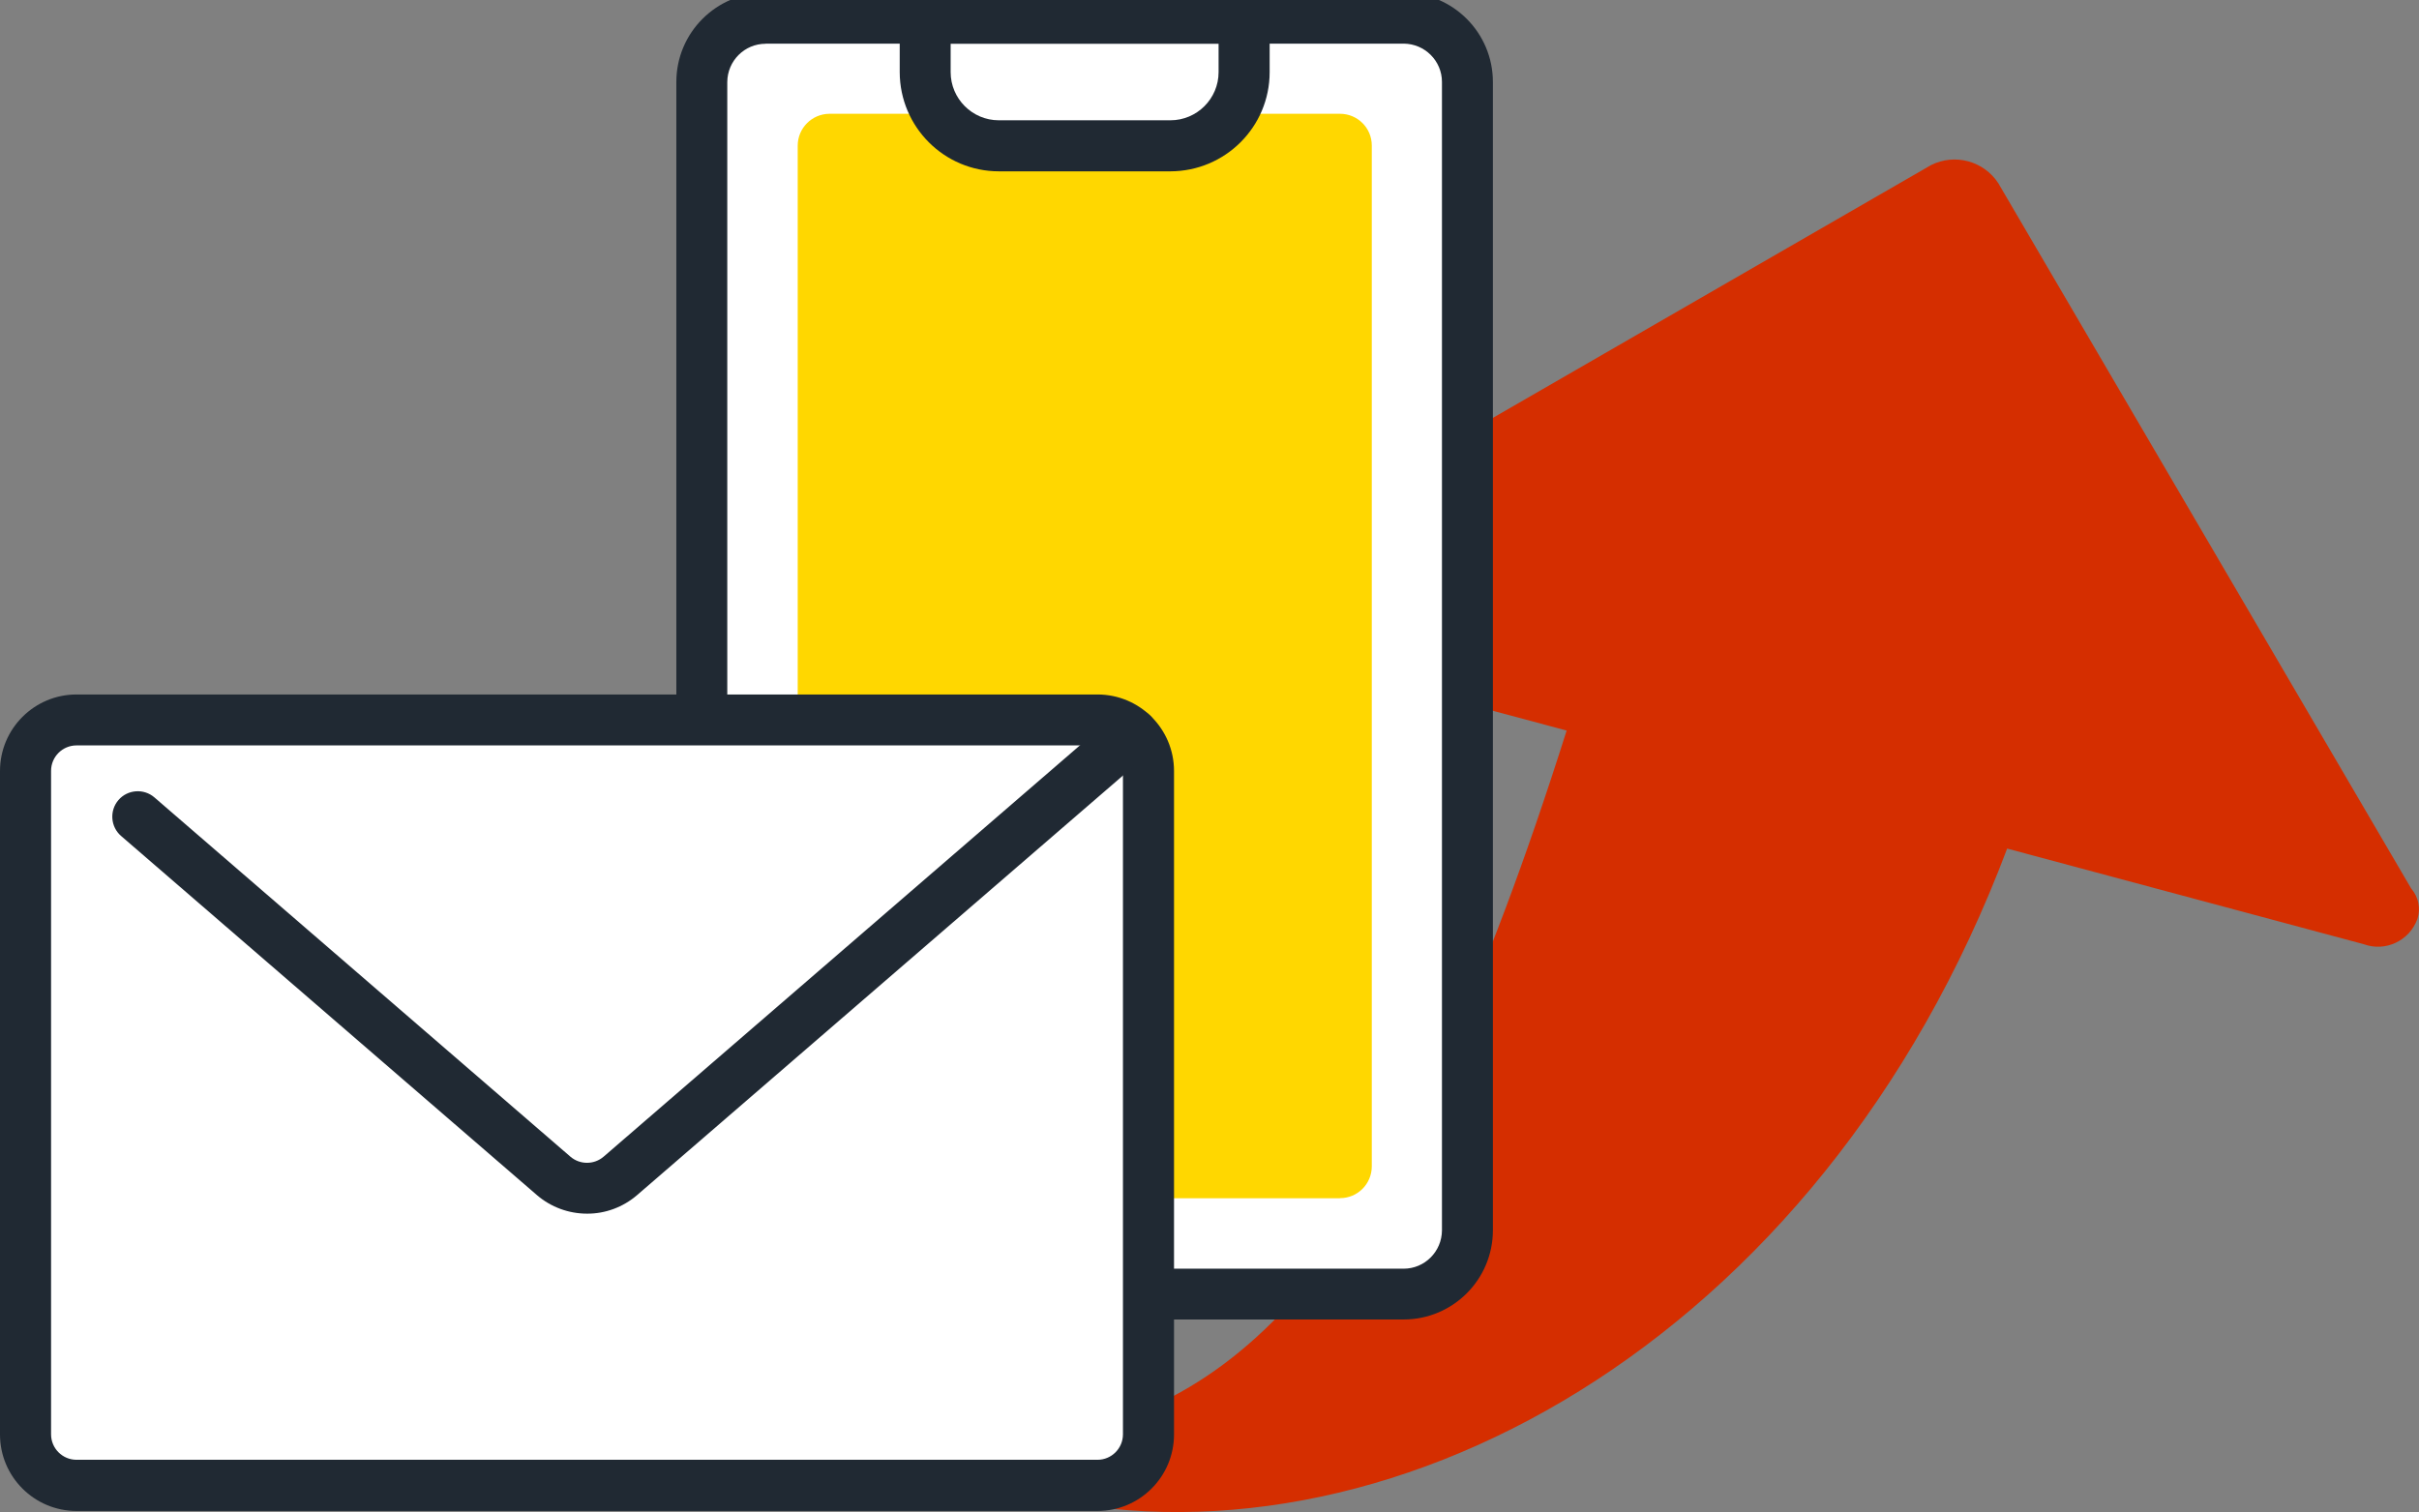 <?xml version="1.0" encoding="UTF-8"?><svg id="_レイヤー_2" xmlns="http://www.w3.org/2000/svg" xmlns:xlink="http://www.w3.org/1999/xlink" viewBox="0 0 182.37 114.03"><rect x="0" y="0" width="182.37" height="114.03" fill="#808080" stroke="none"/><defs><clipPath id="clippath"><rect width="112.81" height="113.93" style="fill:none;"/></clipPath></defs><g id="_レイヤー_1-2"><g id="Q3_icons"><path id="_パス_3437" d="M182.25,69.3c.26-.8.08-1.67-.47-2.3l-31.13-53.19c-1.1-1.68-3.28-2.26-5.07-1.36l-53.06,30.62c-.79.27-1.39.94-1.56,1.76-.32,1.71.82,3.35,2.53,3.67,0,0,.01,0,.02,0l24.6,6.59c-12.45,39.34-23.98,50.92-39.31,53.33-2.3.47-3.33,1.28-3.54,2.04s.61,1.79,2.13,2.2c26.76,6.63,59.8-11.15,73.93-48.67l26.88,7.21c1.63.6,3.44-.25,4.04-1.88,0,0,0-.01,0-.02Z" style="fill:#d52e00;"/></g><g id="_グループ_1317"><g style="clip-path:url(#clippath);"><g id="_グループ_1316"><path id="_パス_2940" d="M105.83,97.58h-48.1c-2.66,0-4.81-2.15-4.81-4.81h0V6.18c0-2.66,2.15-4.81,4.81-4.81h48.1c2.66,0,4.81,2.15,4.81,4.81v86.59c0,2.66-2.15,4.81-4.81,4.81" style="fill:#fff;"/><path id="_パス_2941" d="M105.83,99.5h-48.1c-3.72,0-6.73-3.02-6.74-6.73V6.18c0-3.72,3.02-6.73,6.73-6.73h48.1c3.72,0,6.73,3.02,6.73,6.73v86.59c0,3.72-3.02,6.73-6.73,6.73M57.72,3.3c-1.59,0-2.88,1.29-2.89,2.89v86.59c0,1.59,1.29,2.88,2.89,2.89h48.1c1.59,0,2.88-1.29,2.89-2.89V6.18c0-1.59-1.29-2.88-2.89-2.89h-48.1Z" style="fill:#202933;"/><path id="_パス_2942" d="M101.02,90.36h-38.48c-1.33,0-2.4-1.07-2.4-2.39,0,0,0,0,0-.01V10.99c0-1.33,1.07-2.4,2.39-2.41,0,0,0,0,.01,0h38.48c1.33,0,2.4,1.07,2.4,2.39h0v76.98c0,1.33-1.07,2.4-2.39,2.4,0,0,0,0-.01,0" style="fill:gold;"/><path id="_パス_2943" d="M88.25,10.99h-12.95c-3.07,0-5.55-2.49-5.55-5.56V1.37h24.05v4.07c0,3.07-2.49,5.55-5.55,5.56" style="fill:#fff;"/><path id="_パス_2944" d="M88.25,12.92h-12.94c-4.13,0-7.47-3.35-7.48-7.48V1.37c0-1.06.86-1.92,1.92-1.92h24.05c1.06,0,1.92.86,1.92,1.92v4.07c0,4.13-3.35,7.47-7.48,7.48M71.67,3.3v2.14c0,2,1.63,3.63,3.63,3.63h12.94c2,0,3.63-1.63,3.63-3.63v-2.14h-20.2Z" style="fill:#202933;"/><path id="_パス_2945" d="M85.37,55.33c-.71-.67-1.65-1.05-2.63-1.05H5.77c-2.12,0-3.84,1.73-3.85,3.85v50.03c0,2.13,1.72,3.85,3.85,3.85h76.97c2.13,0,3.85-1.72,3.85-3.85h0v-50.03c0-1.06-.44-2.07-1.21-2.8" style="fill:#fff;"/><path id="_パス_2946" d="M82.74,113.94H5.77c-3.19,0-5.77-2.59-5.77-5.77v-50.03c0-3.19,2.59-5.77,5.77-5.77h76.97c3.19,0,5.77,2.59,5.77,5.77v50.03c0,3.19-2.59,5.77-5.77,5.77M5.77,56.21c-1.06,0-1.92.86-1.92,1.92v50.03c0,1.06.86,1.92,1.92,1.92h76.97c1.06,0,1.92-.86,1.92-1.92v-50.03c0-1.06-.86-1.92-1.92-1.92H5.77Z" style="fill:#202933;"/><path id="_パス_2947" d="M44.26,91.52c-1.38,0-2.72-.49-3.77-1.39l-31.36-27.09c-.8-.69-.89-1.91-.2-2.71.69-.8,1.91-.89,2.71-.2l31.36,27.09c.72.62,1.79.62,2.51,0l38.6-33.34c.8-.69,2.02-.61,2.71.2.69.8.61,2.02-.2,2.71l-38.6,33.34c-1.05.9-2.39,1.4-3.77,1.39" style="fill:#202933;"/></g></g></g></g></svg>